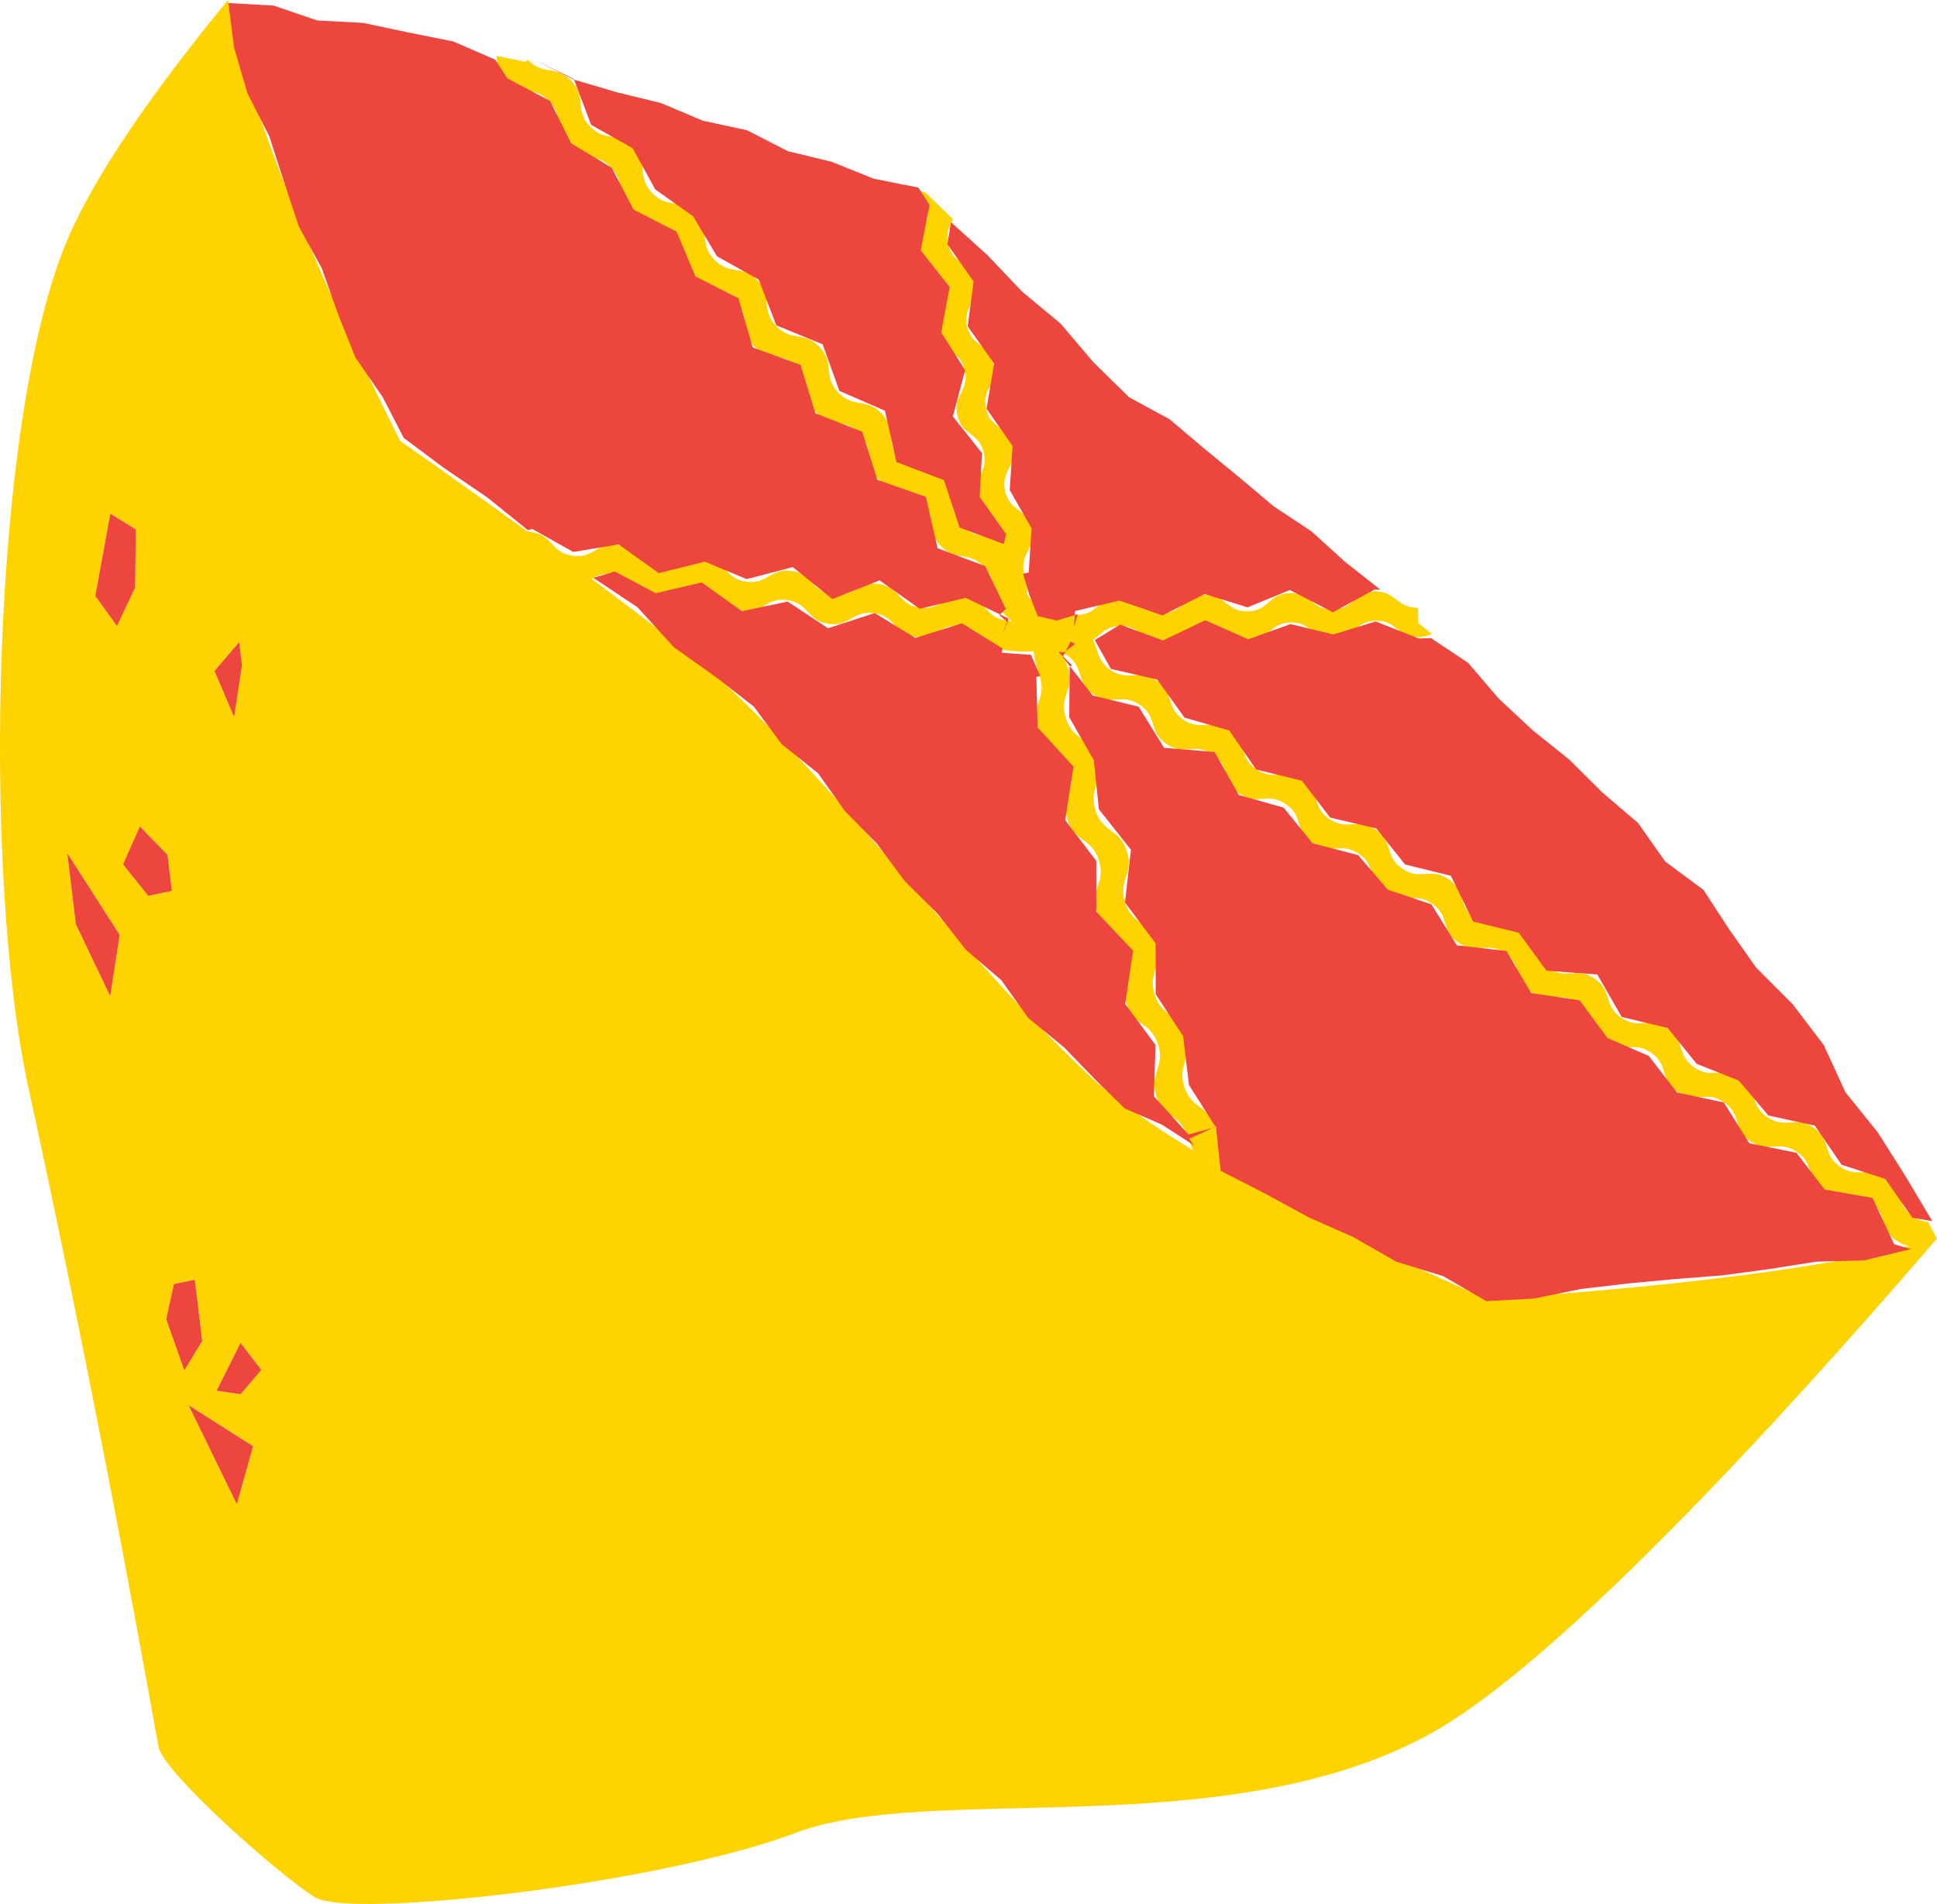 <svg xmlns="http://www.w3.org/2000/svg" id="Layer_2" viewBox="0 0 548.08 538.85"><g id="text"><path d="M149.31,16.87c.38.4.75.73,1.11,1.03,3.9,3.14,7.25.73,11.27,5.03,4.39,4.71.79,8.06,5.18,12.77,4.39,4.71,7.99,1.35,12.38,6.06,4.39,4.71.79,8.06,5.18,12.77,4.39,4.71,7.99,1.35,12.38,6.06,4.39,4.71.79,8.06,5.18,12.77,4.39,4.71,7.99,1.35,12.38,6.06,4.39,4.71.79,8.06,5.18,12.77,4.39,4.71,7.99,1.35,12.38,6.06,4.39,4.71.79,8.06,5.18,12.77,4.39,4.71,7.99,1.35,12.38,6.06,4.39,4.71.79,8.06,5.18,12.77,4.39,4.71,7.99,1.35,12.38,6.06,4.39,4.71.79,8.06,5.18,12.77,4.16,4.46,7.61,1.69,11.7,5.4.07-.77.03-1.63-.2-2.63-1.34-5.83-6.13-4.73-7.47-10.55-1.34-5.83,3.45-6.93,2.11-12.76-1.34-5.83-6.13-4.73-7.47-10.55-1.34-5.83,3.45-6.93,2.11-12.76-1.34-5.83-6.13-4.73-7.47-10.55-1.34-5.83,3.45-6.93,2.11-12.76-1.34-5.83-6.13-4.73-7.47-10.55-1.34-5.83,3.45-6.93,2.11-12.76-.52-2.25-1.55-3.46-2.7-4.44l2.37.78,7.71,7.51c-.95,1.98-2.14,3.76-1.38,7.05,1.34,5.83,6.13,4.72,7.48,10.55,1.34,5.83-3.45,6.93-2.11,12.76,1.34,5.83,6.13,4.72,7.48,10.55,1.34,5.83-3.45,6.93-2.11,12.76,1.34,5.83,6.13,4.72,7.48,10.55,1.34,5.83-3.45,6.93-2.11,12.76,1.34,5.83,6.13,4.72,7.48,10.55,1.34,5.83-3.45,6.93-2.11,12.76h.03c.5,2.18.79,4.25.92,6.14,1.45,1.64,2.71,3.26,3.72,4.79,1.2,0,2.85.44,4.73,1.2,1.73-.28,3.63-.46,5.66-.5l.07,3.47-.07-3.43c6.02-.12,5.92-5.04,11.95-5.17,6.02-.12,6.13,4.79,12.15,4.67s5.92-5.04,11.95-5.17c6.02-.12,6.13,4.79,12.15,4.67,6.02-.12,5.92-5.04,11.95-5.17,6.02-.12,6.13,4.79,12.15,4.67,6.02-.12,5.92-5.04,11.95-5.17.43,0,.77.06,1.14.1,4.87.5,5.42,4.69,11.01,4.57l.09,4.33,3.48,2.79s.13.11.32.27c-.96.52-2.12.9-3.71.93-6.02.12-6.13-4.79-12.15-4.66-6.03.12-5.92,5.04-11.95,5.16-6.02.12-6.13-4.79-12.15-4.66-6.03.12-5.92,5.04-11.95,5.16-6.02.12-6.13-4.79-12.15-4.66-6.03.12-5.92,5.04-11.95,5.16-6.02.12-6.13-4.79-12.15-4.66-4.17.09-5.4,2.46-7.76,3.96,1.73,2.82,1.08,5.81,5,8.49,5.16,3.52,7.93-.55,13.09,2.97,5.16,3.52,2.4,7.58,7.56,11.09,5.16,3.52,7.93-.55,13.09,2.97,5.16,3.52,2.4,7.58,7.56,11.09,5.16,3.52,7.93-.55,13.09,2.97,5.16,3.52,2.4,7.58,7.56,11.09,5.16,3.52,7.93-.55,13.09,2.97,5.16,3.52,2.4,7.58,7.56,11.09,5.16,3.52,7.93-.55,13.09,2.97,5.16,3.52,2.4,7.58,7.56,11.09,5.16,3.52,7.93-.55,13.09,2.97,5.16,3.52,2.4,7.58,7.56,11.09,5.16,3.52,7.93-.55,13.09,2.97,5.16,3.52,2.4,7.58,7.56,11.09,5.16,3.52,7.93-.55,13.09,2.97,5.16,3.52,2.4,7.58,7.56,11.09,5.16,3.52,7.93-.55,13.09,2.97,5.16,3.52,2.4,7.58,7.56,11.09,5.16,3.52,7.93-.55,13.09,2.97,5.16,3.52,2.4,7.58,7.56,11.09,5.16,3.52,7.93-.55,13.09,2.97,5.16,3.52,2.4,7.58,7.56,11.09,1.57,1.07,2.92,1.43,4.18,1.53,1.67,3.06,2.52,4.74,2.52,4.74-2.45.72-5.05,1.41-7.75,2.08-1.11-.15-2.29-.55-3.64-1.47-5.16-3.52-2.39-7.58-7.56-11.1-5.16-3.52-7.93.55-13.1-2.96-5.16-3.52-2.39-7.58-7.56-11.1-5.16-3.52-7.93.55-13.1-2.96-5.16-3.52-2.39-7.58-7.56-11.1-5.16-3.52-7.93.55-13.1-2.96-5.16-3.52-2.39-7.58-7.56-11.1-5.16-3.52-7.93.55-13.1-2.96-5.16-3.52-2.39-7.58-7.56-11.1-5.16-3.52-7.93.55-13.1-2.96-5.16-3.52-2.39-7.58-7.56-11.1-5.16-3.52-7.93.55-13.1-2.96-5.16-3.52-2.39-7.58-7.56-11.1-5.16-3.52-7.93.55-13.1-2.96-5.16-3.52-2.39-7.58-7.56-11.1-5.16-3.52-7.93.55-13.1-2.96-5.16-3.52-2.39-7.58-7.56-11.1-5.16-3.52-7.93.55-13.1-2.96-5.16-3.52-2.39-7.58-7.56-11.1-5.16-3.52-7.93.55-13.1-2.96-5.16-3.52-2.39-7.58-7.56-11.1-5.16-3.52-7.93.55-13.1-2.96-5.16-3.52-2.39-7.58-7.56-11.1l2.11-3.1h0s-2.13,3.13-2.13,3.13c-.46-.31-.88-.64-1.32-.96.56,1.35,1.1,2.8,1.59,4.33h.02c2.09,6.51-2.59,8.01-.49,14.52,2.09,6.51,6.77,5.01,8.86,11.53,2.09,6.51-2.59,8.02-.49,14.53,2.09,6.51,6.77,5.01,8.86,11.53,2.09,6.51-2.59,8.02-.49,14.53,2.09,6.51,6.77,5.01,8.86,11.53,2.09,6.51-2.59,8.02-.49,14.53,2.09,6.51,6.77,5.01,8.86,11.53,2.09,6.51-2.59,8.02-.49,14.53,2.09,6.51,6.77,5.01,8.86,11.53l-7.92,2.54c-2.09-6.51-6.78-5.01-8.87-11.52-2.09-6.51,2.59-8.02.5-14.53-2.09-6.51-6.78-5.01-8.87-11.52-2.09-6.51,2.59-8.02.5-14.53-2.09-6.51-6.78-5.01-8.87-11.52-2.09-6.51,2.59-8.02.5-14.53-2.09-6.51-6.78-5.01-8.87-11.52-2.09-6.51,2.59-8.02.5-14.53-2.09-6.51-6.78-5.01-8.87-11.52-2.09-6.51,2.59-8.02.5-14.53h-.03c-.81-2.52-1.38-4.92-1.75-7.1-2.48.21-5.57.1-8.89-.4v.03c-6.14-.92-5.42-5.78-11.56-6.7-6.14-.92-6.87,3.94-13.01,3.02-6.14-.92-5.41-5.78-11.55-6.7-6.14-.92-6.87,3.94-13.01,3.02-6.14-.92-5.41-5.78-11.55-6.7-6.14-.92-6.87,3.94-13.01,3.02-6.14-.92-5.41-5.78-11.55-6.7-6.14-.92-6.87,3.94-13.01,3.02-6.14-.92-5.41-5.78-11.55-6.7-2.99-.45-4.69.47-6.37,1.43-1.92-1.43-3.85-2.86-5.76-4.28-4.26-3.14-8.46-6.22-12.52-9.17.41,0,.85.03,1.32.1,6.14.92,5.41,5.78,11.55,6.7,6.14.92,6.87-3.95,13.01-3.03,6.14.92,5.41,5.78,11.55,6.7,6.14.92,6.87-3.95,13.01-3.03,6.14.92,5.41,5.78,11.55,6.7,6.14.92,6.87-3.95,13.01-3.03,6.14.92,5.41,5.78,11.55,6.7,6.14.92,6.87-3.95,13.01-3.03,6.14.92,5.41,5.78,11.55,6.7,6.14.92,6.87-3.95,13.01-3.03,6.14.92,5.41,5.78,11.55,6.7l-.71,4.72.71-4.75c.55.08,1.09.18,1.62.27-.9-.83-1.81-1.71-2.72-2.68l-.02.02c-4.39-4.71-.8-8.06-5.19-12.76-4.39-4.71-7.98-1.36-12.37-6.06-4.39-4.71-.8-8.06-5.19-12.76-4.39-4.71-7.98-1.36-12.38-6.06-4.39-4.71-.8-8.06-5.19-12.76-4.39-4.71-7.98-1.36-12.37-6.06-4.39-4.71-.8-8.06-5.19-12.76-4.39-4.71-7.98-1.36-12.37-6.06-4.39-4.71-.8-8.06-5.19-12.76-4.39-4.71-7.98-1.36-12.37-6.06-4.39-4.71-.8-8.06-5.19-12.76-4.39-4.71-7.98-1.36-12.38-6.06-4.39-4.71-.8-8.06-5.19-12.76-4.39-4.71-7.98-1.36-12.37-6.06-4.39-4.71-.8-8.06-5.19-12.76-4.39-4.71-7.98-1.36-12.37-6.06-2.36-2.53-2.42-4.67-2.64-6.84l8.17,1.69.55-.52Z" style="fill:#ffd300;"></path><path d="M346.21,330.72c-2.94-1.7-5.84-3.43-8.68-5.17-.51-1.25-1-2.58-1.45-3.98l7.93-2.55c1.45,4.52,2.18,8.7,2.2,11.7Z" style="fill:#ffd300;"></path><path d="M113.26,124.83S72.59,45.68,64.52,0C43.31,25.8,26.71,49.77,19.01,67.99-2.51,118.94-5.2,247.16,8.1,308.1c22.13,101.59,35.82,182.03,36.83,186.53,1.59,7.23,33.96,35.98,44.1,42.3,10.14,6.3,97.89-3.72,136.1-18.19,38.19-14.46,121.18,3.64,178.98-27.72,36.19-19.63,99.69-89.15,142.15-138.39.61-.71,1.23-1.42,1.83-2.12-2.45.72-5.05,1.41-7.75,2.08-44.34,10.98-119.64,14.96-119.64,14.96,0,0-39.59-16.62-74.48-36.83-2.94-1.7-5.84-3.43-8.68-5.17-10.44-6.4-20.08-13.04-27.6-19.53-38.69-35.94-68.07-78.35-106.76-114.29-9.75-8.21-22.71-18.17-35.74-27.88-1.92-1.43-3.85-2.86-5.76-4.28-4.26-3.14-8.46-6.22-12.52-9.17-19.72-14.33-35.89-25.57-35.89-25.57ZM53.36,397.7l18.25,11.61-4.58,16.43-13.67-28.04ZM61.28,393.61l6.78-13.56,5.87,7.65-5.85,6.89-6.8-.98ZM55.12,362.17l2.1,17.34-5.05,8.34-5.13-14.53,2.17-9.91,5.91-1.25ZM19.03,241.46l14.83,23.14-2.67,17.33-9.72-20.33-2.44-20.14ZM39.58,233.91l7.82,8.05,1.23,10.19-6.67,1.41-7.15-8.94,4.77-10.71ZM60.68,189.91l6.99-8.19.79,6.55-2.22,14.64-5.57-13ZM31.21,145.39l7.22,4.45-.21,16.46-5.13,10.88-6.14-8.5,4.25-23.28Z" style="fill:#ffd300;"></path><polygon points="67.02 425.74 53.36 397.7 71.61 409.31 67.02 425.74" style="fill:#ed463e;"></polygon><polygon points="52.16 387.86 47.03 373.33 49.2 363.42 55.12 362.17 57.22 379.51 52.16 387.86" style="fill:#ed463e;"></polygon><polygon points="73.93 387.71 68.08 394.59 61.28 393.61 68.06 380.06 73.93 387.71" style="fill:#ed463e;"></polygon><polygon points="48.63 252.14 41.96 253.55 34.81 244.61 39.58 233.91 47.4 241.96 48.63 252.14" style="fill:#ed463e;"></polygon><polygon points="31.19 281.94 21.47 261.6 19.03 241.46 33.86 264.6 31.19 281.94" style="fill:#ed463e;"></polygon><polygon points="38.23 166.29 33.1 177.17 26.96 168.67 31.21 145.39 38.44 149.83 38.23 166.29" style="fill:#ed463e;"></polygon><polygon points="68.47 188.27 66.25 202.91 60.68 189.91 67.68 181.72 68.47 188.27" style="fill:#ed463e;"></polygon><polygon points="143.58 22.2 155.64 28.56 161.62 40.59 173.1 47.49 179.27 59.33 191.46 65.58 196.76 78.23 208.97 84.45 212.97 98.33 226.53 103.28 230.72 116.97 243.98 122.21 248.27 135.81 261.98 140.63 265.29 155.15 278.74 160.21 284.61 172.34 282.77 174.09 285.42 176.36 285 175.59 283.43 180.19 285.38 175.06 273.24 169.2 260.22 172.3 248.87 164.25 235.52 169.55 224.32 160.5 211.25 163.9 199.44 158.96 186.39 162.2 175.05 154.08 162.18 156.21 150.59 149.69 149.38 150.06 137.94 140.82 125.78 132.56 114.25 123.95 108.25 112.33 100.54 101.12 95.54 88.62 91.05 75.92 84.54 64.08 80.31 51.29 76.17 38.5 70.01 26.39 66.22 13.43 64.63 .87 77.4 1.58 89.75 5.79 102.82 6.49 115.48 9.18 128.18 11.71 140.14 16.89 143.58 22.2" style="fill:#ed463e;"></polygon><polygon points="283.66 183.53 283.48 184.75 291.71 185.33 294.31 191.27 293.24 191.62 293.59 205.88 303.76 216.98 301.39 232.11 310.19 243.66 310.2 258.03 320.61 269.05 318.38 284.14 326.95 295.76 326.5 310.28 336.3 321.09 343.98 318.98 336.43 307.09 334.77 293.25 327.01 281.37 326.99 267.01 318.31 255.42 320.01 240.51 310.94 229.05 309.5 215.14 302.55 203 302.67 188.59 303.39 188.34 299.5 184.54 301.07 184.59 304.16 182.32 302.97 181.51 300.68 185.93 309.21 196.86 322.18 200.01 329.37 211.65 343.68 212.83 350.52 224.99 363.19 228.58 371.42 238.69 384.27 242.01 392.71 251.82 405.01 255.94 412.23 267.54 426.25 269.15 433.25 281.06 446.97 283.11 454.83 293.78 466.5 298.84 474.55 309.21 487.76 312.01 494.99 323.58 508.29 326.24 516.3 336.68 529.81 339.03 535.98 352.18 540.7 353.52 527.48 356.71 513.91 357.07 500.68 359.16 487.4 360.95 474.03 361.99 460.69 363.24 447.37 364.8 434.13 367.51 420.57 368.25 408.37 361.19 395.02 357.05 382.95 350.15 370.28 344.52 358.1 337.88 345.37 331.36 344.06 318.79 336.47 322.3 337.9 324.2 328.8 318.32 318.26 313.73 310.14 305.79 301.08 296.43 290.95 288.11 283.31 277.4 273.34 268.85 265.27 258.57 255.99 249.37 248.19 238.86 239.06 229.54 231.45 218.83 221.17 210.6 213.32 200.02 202.99 191.94 190.68 183.19 180.35 171.84 167.92 163.56 173.91 161.74 185.54 167.88 198.56 164.84 209.9 172.97 222.86 170.26 234.29 177.81 247.49 173.5 258.99 180.55 272.17 176.41 283.66 183.53" style="fill:#ed463e;"></polygon><polygon points="364.95 166.98 352.99 171.89 340.86 168.12 328.93 174.18 316.79 169.97 304.19 172.92 303.89 177.42 304.94 173.85 299 175.62 293.63 174.38 291.2 168.22 289.47 162.38 291.08 162 291.88 149.55 285.71 138.7 286.51 126.24 279.14 115.66 281.28 102.9 273.8 92.35 275.49 79.69 268.07 69.12 269.08 62.88 279.45 72.28 289.21 82.54 300.12 91.62 309.32 102.46 319.47 112.43 330.94 118.67 340.7 126.93 350.58 135.04 360.36 143.28 371.06 150.37 380.55 158.98 390.6 166.91 389.05 166.8 377.13 173.29 364.95 166.98" style="fill:#ed463e;"></polygon><polygon points="533.46 333.67 521.08 329.65 513.51 318.58 500.36 315.7 491.97 305.81 480.08 301.09 471.87 290.94 458.88 287.83 451.95 275.8 437.57 274.72 429.76 264 416.82 260.8 410.52 247.86 397.57 244.67 389.42 234.45 376.38 231.4 368.38 220.96 355.42 217.79 347.83 206.74 335.18 203.12 327.42 192.32 314.34 189.33 309.77 181.16 316.93 176.78 329.08 181.26 341.02 175.54 353.18 180.93 365.15 176.63 377.26 179.57 389.24 175.88 401.4 180.7 404.89 180.6 415.42 187.61 424.07 197.73 433.72 206.72 444.05 215 453.4 224.31 463.48 232.91 471.17 243.83 481.98 251.84 489.27 263.01 496.85 273.8 507.21 284.18 516.02 295.75 522.16 309.12 531.31 320.48 539.08 332.75 546.74 345.62 541.1 344.65 533.46 333.67" style="fill:#ed463e;"></polygon><polygon points="260.51 70.86 268.71 81.25 266.32 94.07 273.09 104.78 269.61 117.86 277.84 128.23 277.21 140.65 284.7 151.2 284.01 153.97 271.53 149.33 267.08 135.88 253.66 130.78 250.39 116.24 237.51 110.64 232.78 97.45 219.66 92.08 214.67 79.13 202.87 72.53 196.12 61.22 185.41 53.61 179.02 41.96 167.26 35.33 162.34 22.32 150.55 16.63 162.34 22.52 174.59 26.13 187.03 29.17 198.83 34.15 211.37 36.86 222.88 42.77 235.32 45.8 247.2 50.58 259.85 53.09 263.01 58.02 260.51 70.86" style="fill:#ed463e;"></polygon></g></svg>